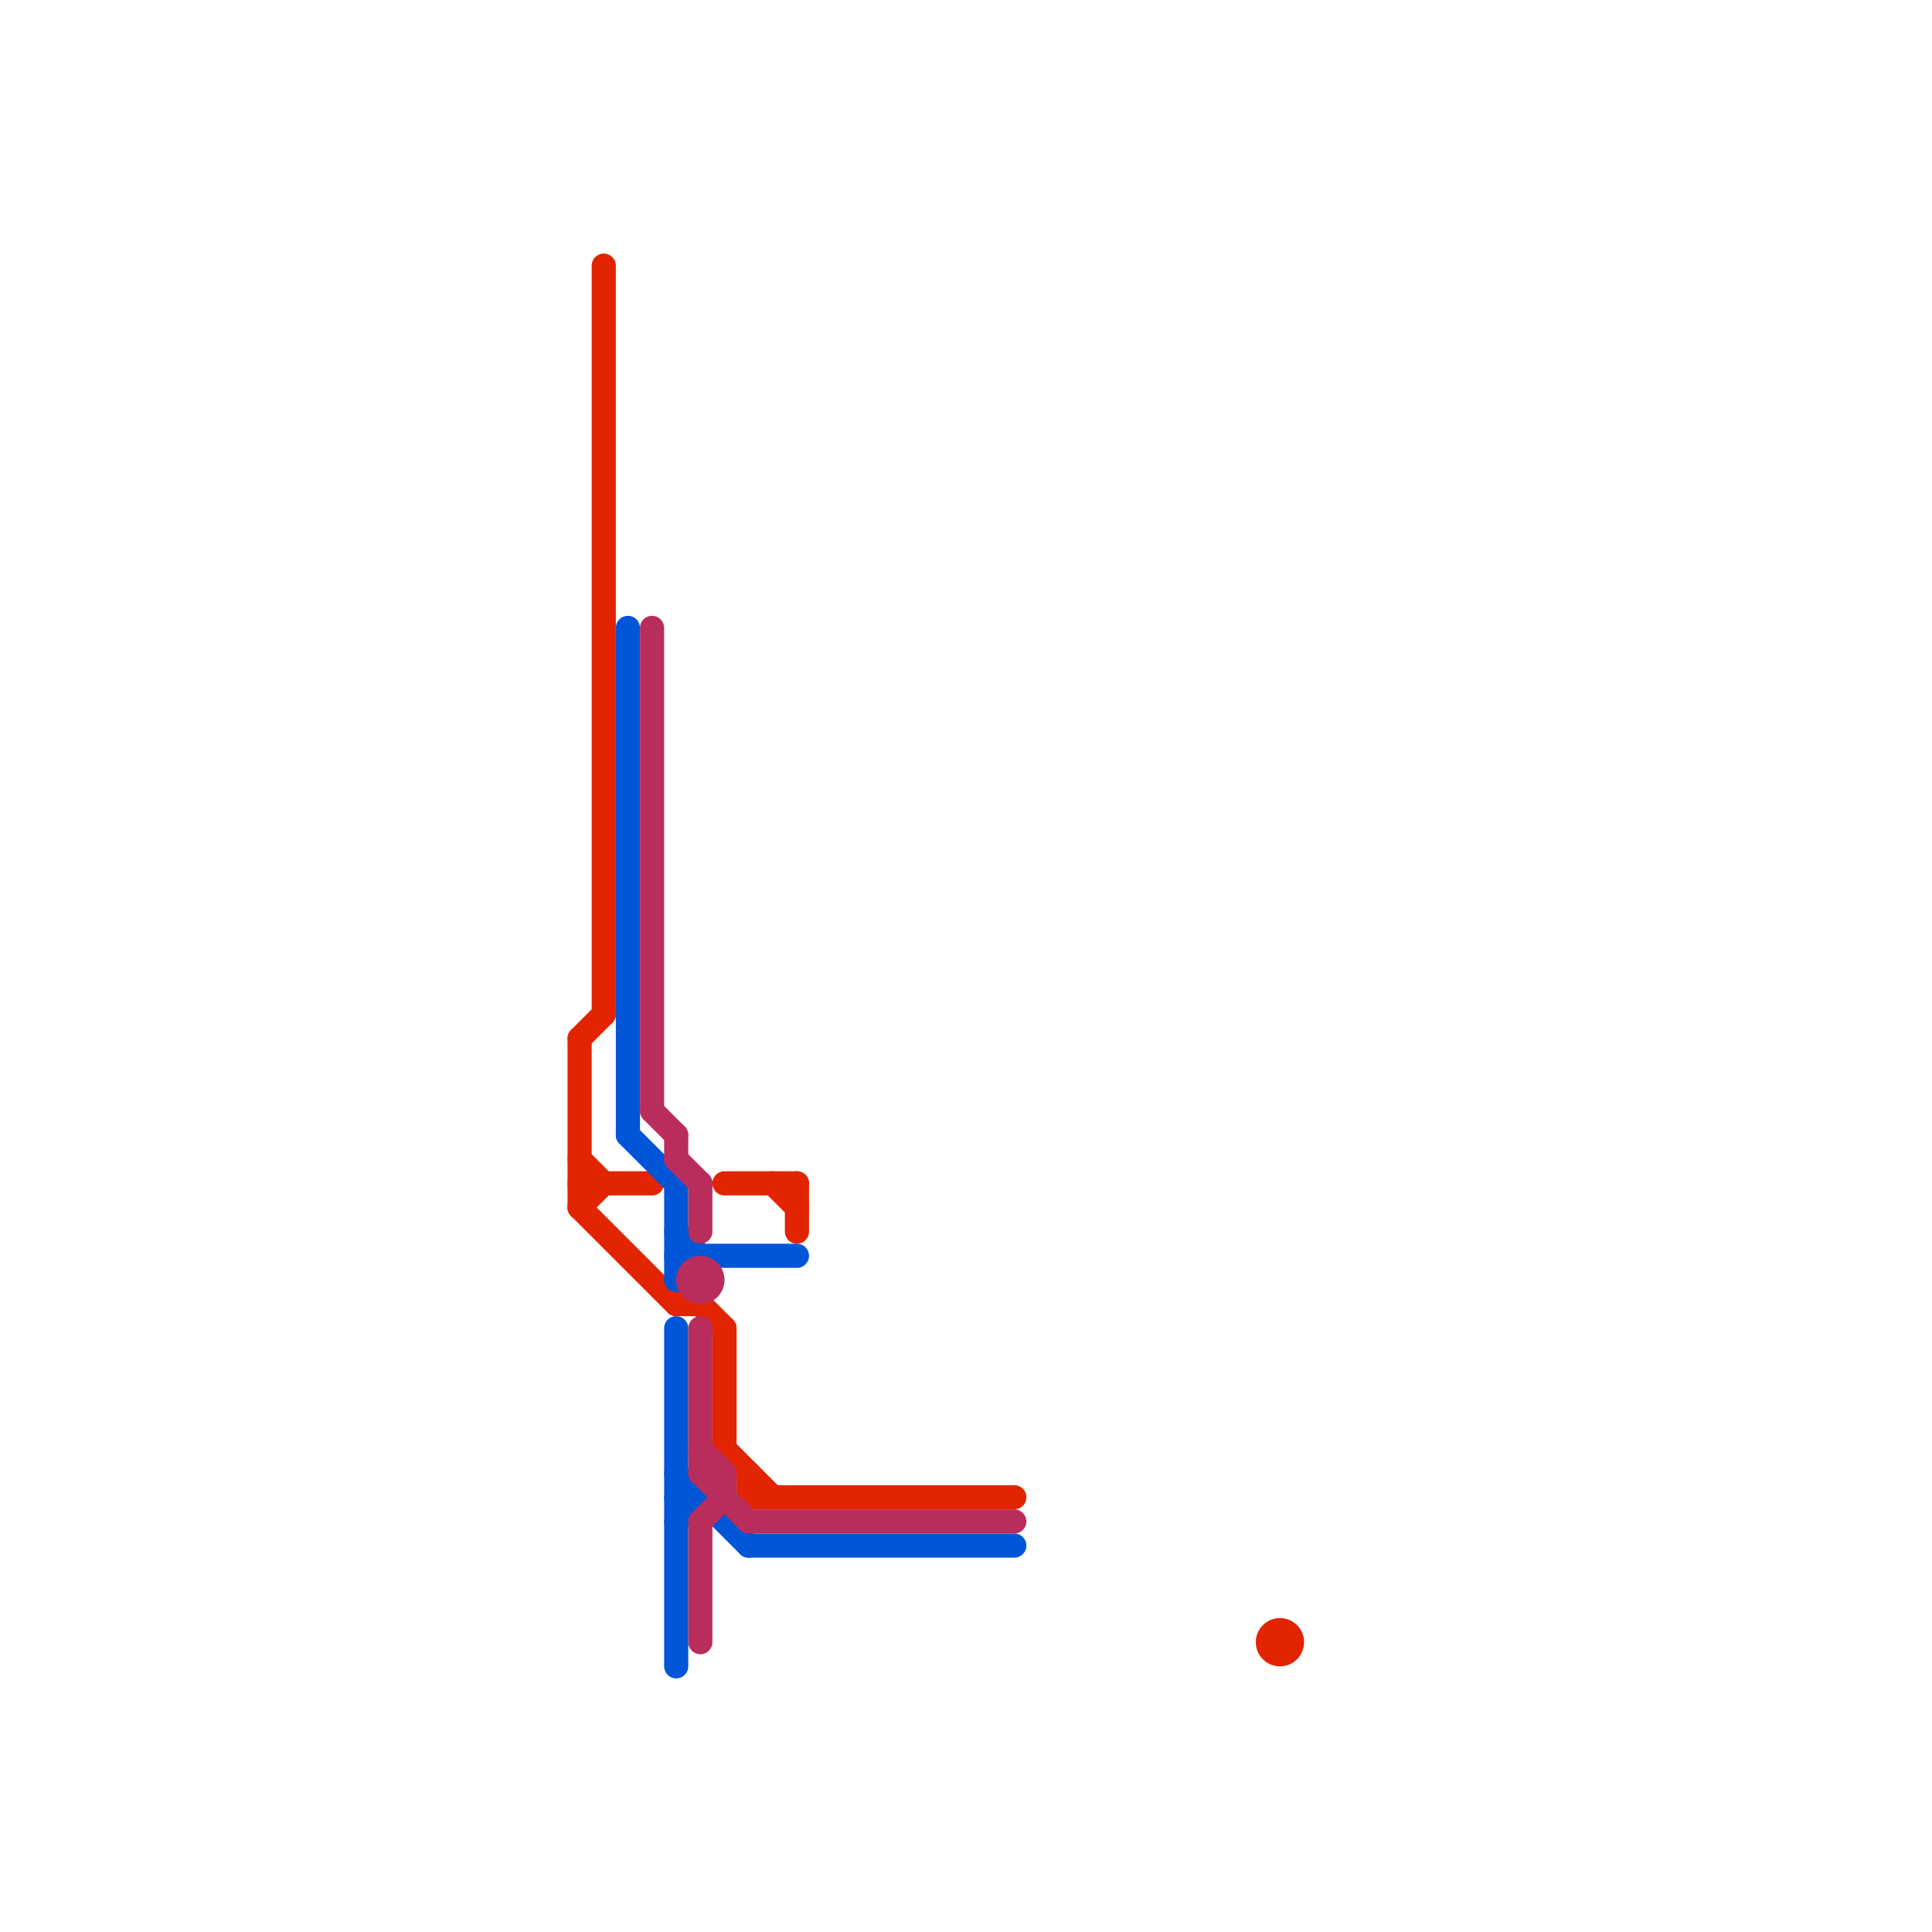 
<svg version="1.1" xmlns="http://www.w3.org/2000/svg" viewBox="0 0 80 80">
<style>text { font: 1px Helvetica; font-weight: 600; white-space: pre; dominant-baseline: central; } line { stroke-width: 1; fill: none; stroke-linecap: round; stroke-linejoin: round; } .c0 { stroke: #e22400 } .c1 { stroke: #0056d6 } .c2 { stroke: #b92d5d }</style><defs><g id="wm-xf"><circle r="1.2" fill="#000"/><circle r="0.9" fill="#fff"/><circle r="0.6" fill="#000"/><circle r="0.3" fill="#fff"/></g><g id="wm"><circle r="0.6" fill="#000"/><circle r="0.3" fill="#fff"/></g></defs><line class="c0" x1="31" y1="61" x2="31" y2="62"/><line class="c0" x1="30" y1="49" x2="33" y2="49"/><line class="c0" x1="24" y1="50" x2="28" y2="54"/><line class="c0" x1="24" y1="49" x2="27" y2="49"/><line class="c0" x1="31" y1="62" x2="42" y2="62"/><line class="c0" x1="24" y1="50" x2="25" y2="49"/><line class="c0" x1="29" y1="54" x2="30" y2="55"/><line class="c0" x1="24" y1="48" x2="25" y2="49"/><line class="c0" x1="32" y1="49" x2="33" y2="50"/><line class="c0" x1="30" y1="55" x2="30" y2="60"/><line class="c0" x1="33" y1="49" x2="33" y2="51"/><line class="c0" x1="30" y1="60" x2="32" y2="62"/><line class="c0" x1="24" y1="43" x2="24" y2="50"/><line class="c0" x1="25" y1="11" x2="25" y2="42"/><line class="c0" x1="24" y1="43" x2="25" y2="42"/><line class="c0" x1="28" y1="54" x2="29" y2="54"/><circle cx="53" cy="68" r="1" fill="#e22400" /><line class="c1" x1="28" y1="63" x2="29" y2="62"/><line class="c1" x1="28" y1="52" x2="33" y2="52"/><line class="c1" x1="28" y1="51" x2="29" y2="52"/><line class="c1" x1="31" y1="64" x2="42" y2="64"/><line class="c1" x1="26" y1="26" x2="26" y2="47"/><line class="c1" x1="28" y1="55" x2="28" y2="69"/><line class="c1" x1="26" y1="47" x2="28" y2="49"/><line class="c1" x1="28" y1="62" x2="29" y2="62"/><line class="c1" x1="28" y1="49" x2="28" y2="53"/><line class="c1" x1="28" y1="61" x2="31" y2="64"/><line class="c1" x1="28" y1="53" x2="29" y2="52"/><line class="c2" x1="29" y1="49" x2="29" y2="51"/><line class="c2" x1="29" y1="60" x2="30" y2="61"/><line class="c2" x1="27" y1="46" x2="28" y2="47"/><line class="c2" x1="29" y1="61" x2="31" y2="63"/><line class="c2" x1="31" y1="63" x2="42" y2="63"/><line class="c2" x1="30" y1="61" x2="30" y2="62"/><line class="c2" x1="29" y1="63" x2="30" y2="62"/><line class="c2" x1="28" y1="48" x2="29" y2="49"/><line class="c2" x1="29" y1="63" x2="29" y2="68"/><line class="c2" x1="27" y1="26" x2="27" y2="46"/><line class="c2" x1="29" y1="61" x2="30" y2="61"/><line class="c2" x1="29" y1="55" x2="29" y2="61"/><line class="c2" x1="28" y1="47" x2="28" y2="48"/><circle cx="29" cy="53" r="1" fill="#b92d5d" />
</svg>
